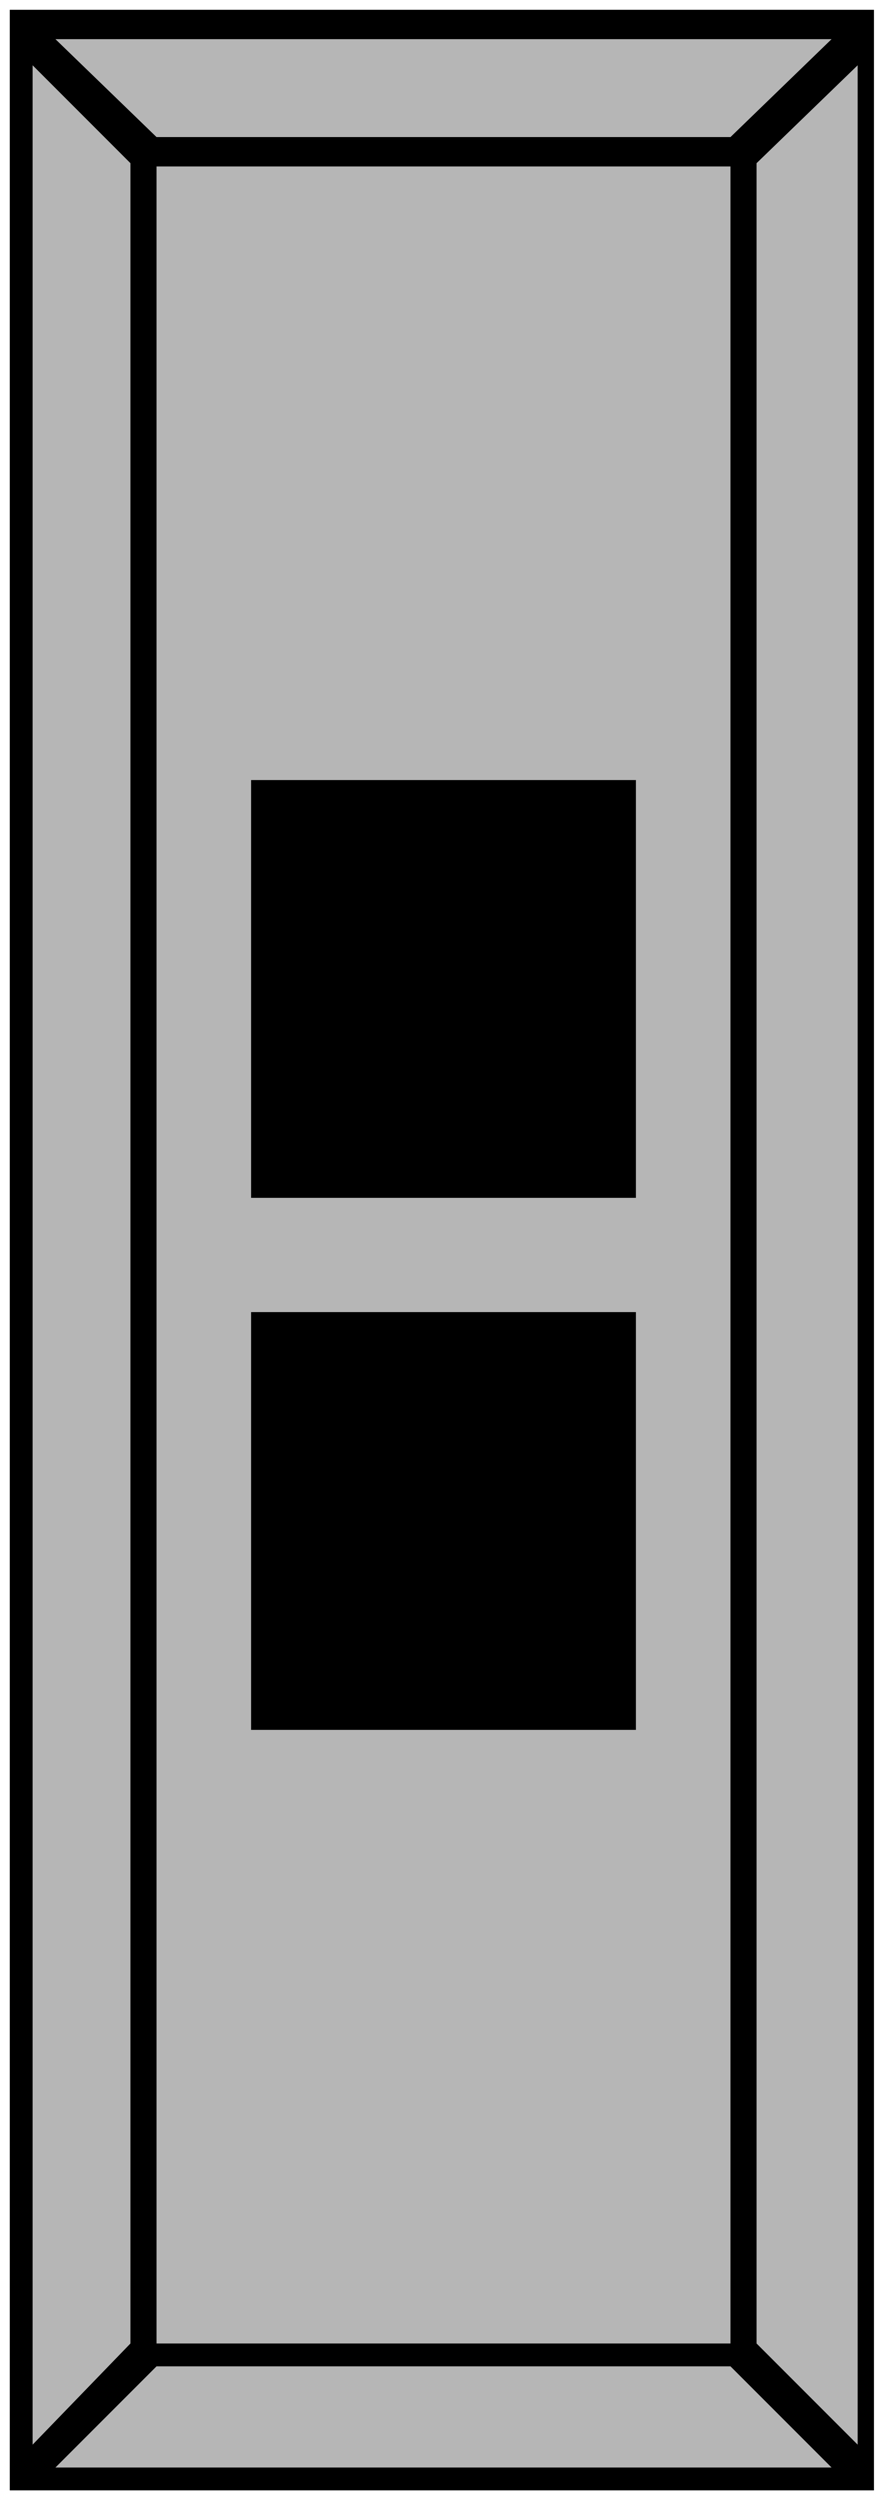 <svg xmlns="http://www.w3.org/2000/svg" fill-rule="evenodd" height="766" preserveAspectRatio="none" stroke-linecap="round" width="272"><style>.brush1{fill:#000}.pen1{stroke:none}</style><path class="pen1 brush1" d="M3 3h265v760H3V3z"/><path d="M48 51h176v667H48V51zm0 674h176l31 31H17l31-31zm0-683h176l31-30H17l31 30zm-8 676V50L10 20v729l30-31zm192 0V50l31-30v729l-31-31z" style="stroke:none;fill:#b6b6b6"/><path class="pen1 brush1" d="M77 239h118v128H77V239zm0 163h118v128H77V402z"/></svg>
